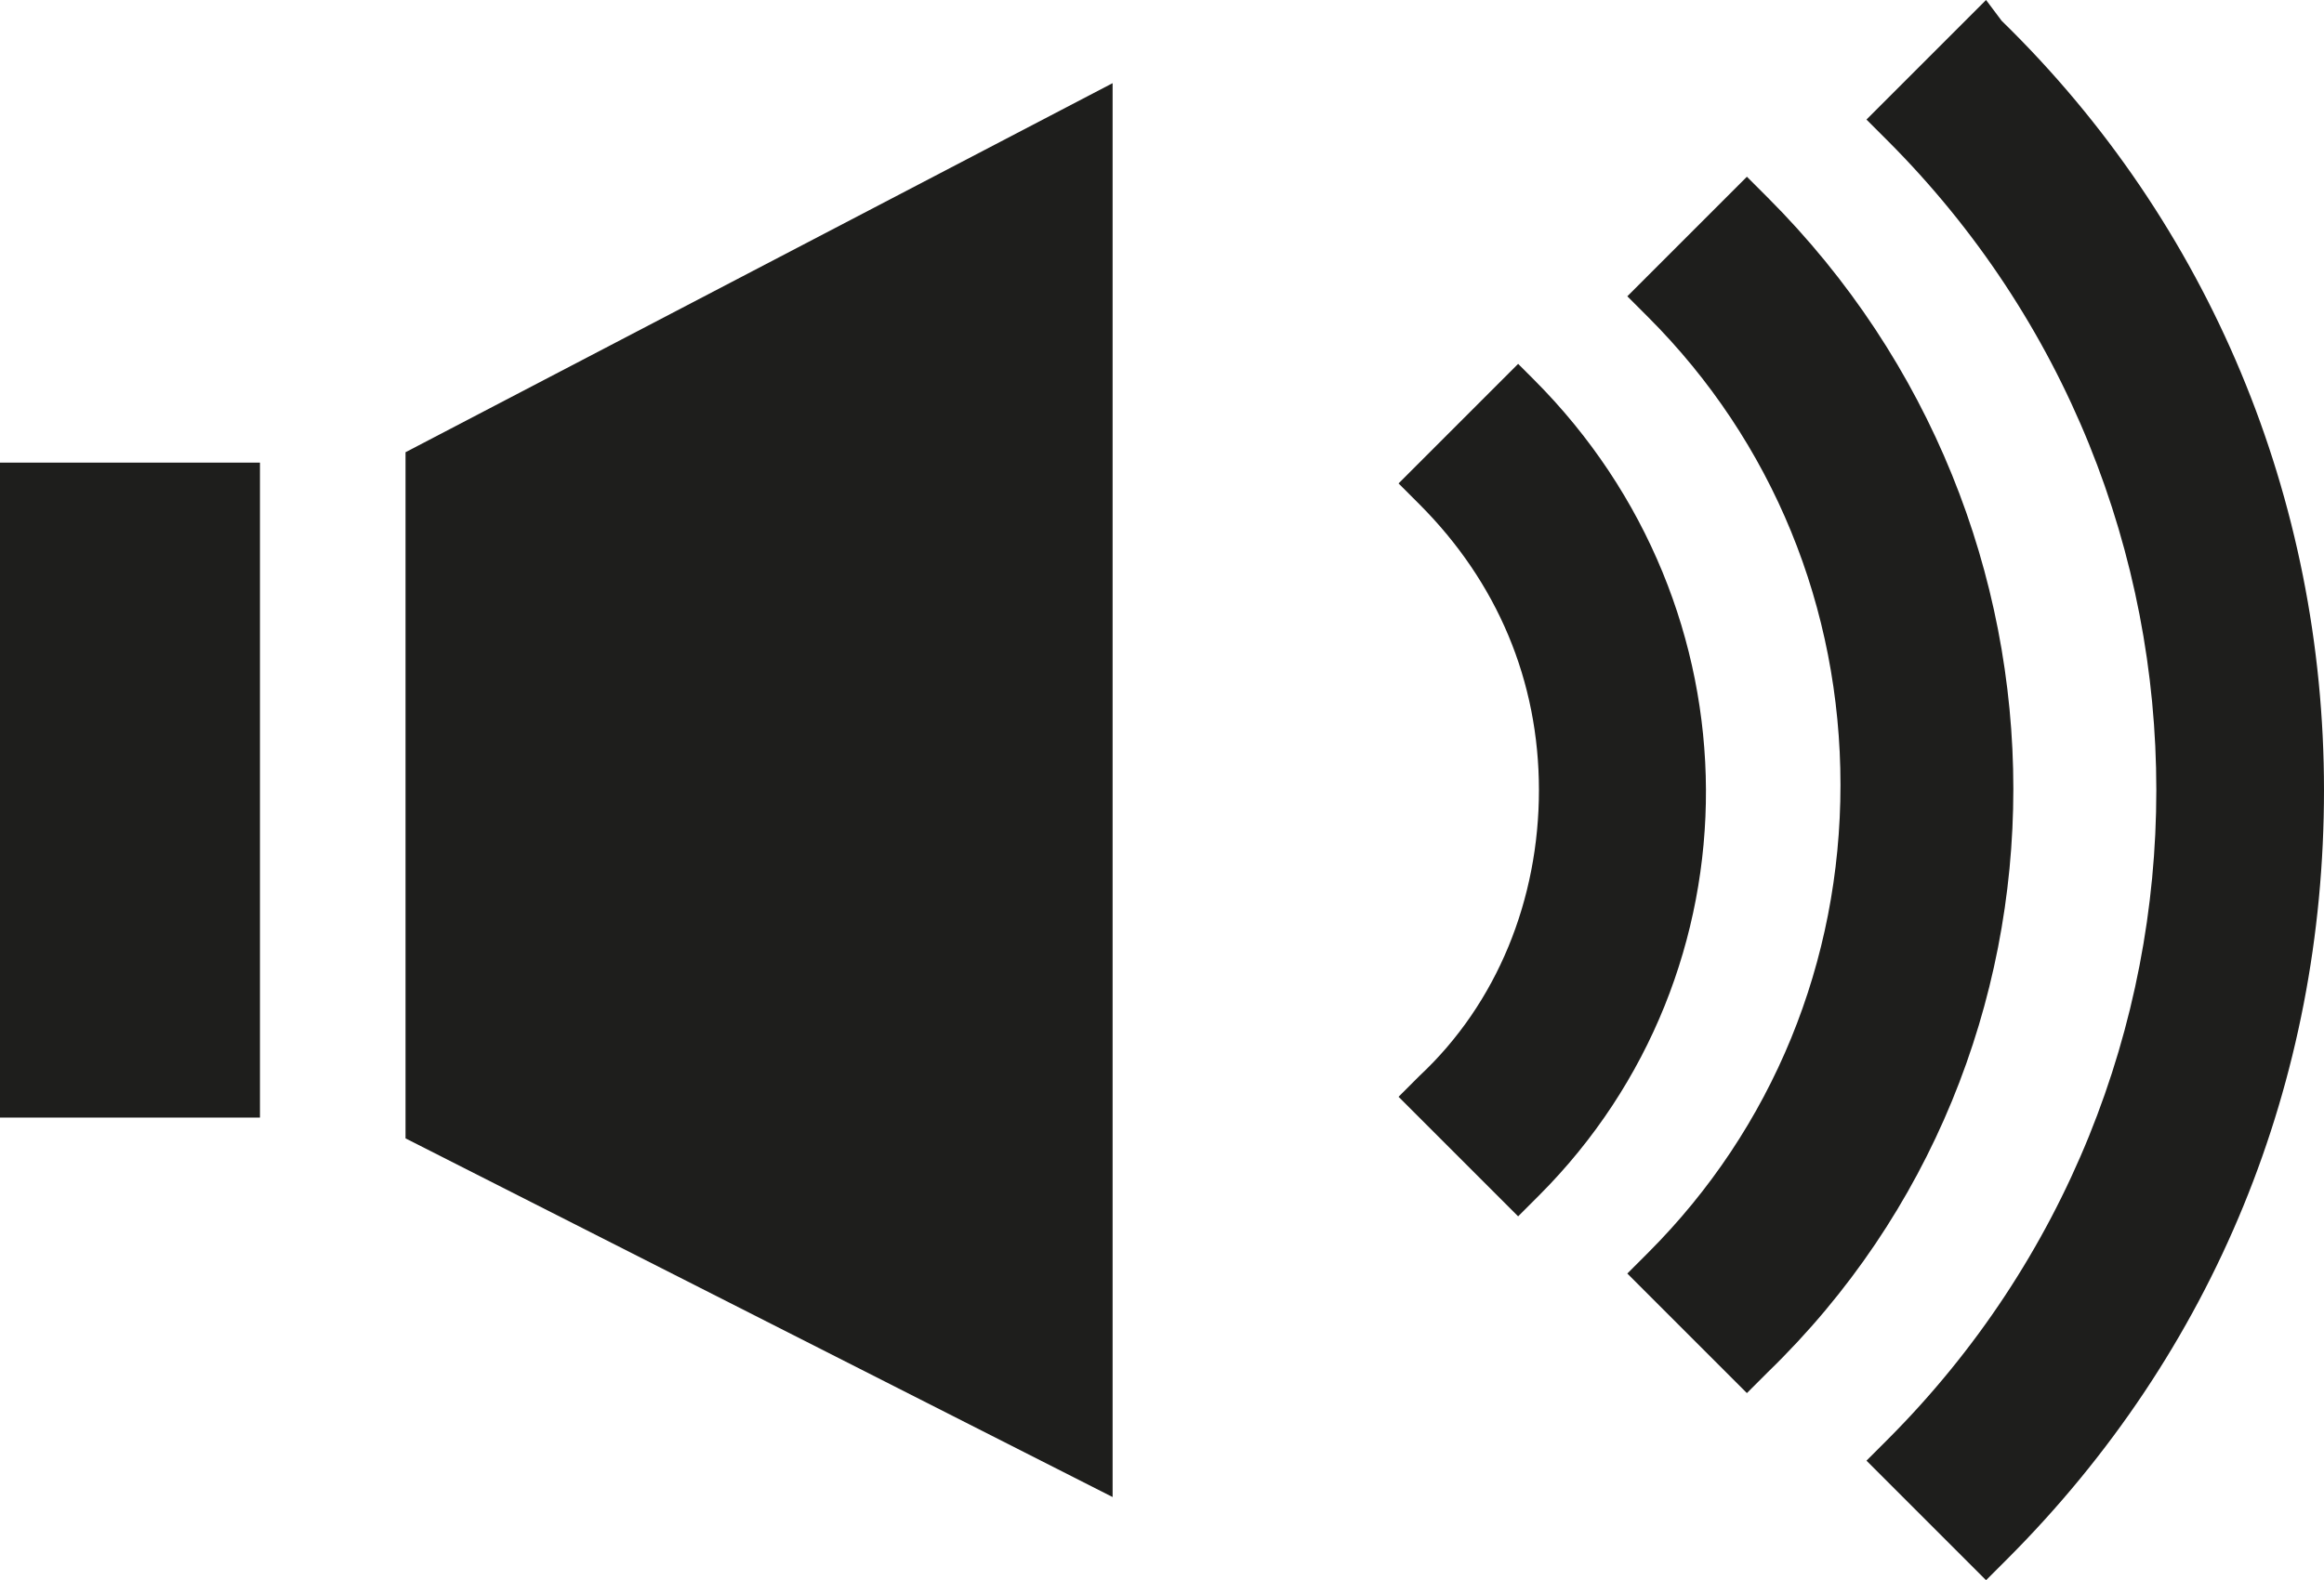<?xml version="1.0" encoding="utf-8"?>
<!-- Generator: Adobe Illustrator 19.0.1, SVG Export Plug-In . SVG Version: 6.00 Build 0)  -->
<!DOCTYPE svg PUBLIC "-//W3C//DTD SVG 1.1//EN" "http://www.w3.org/Graphics/SVG/1.1/DTD/svg11.dtd">
<svg version="1.1" id="Calque_1" xmlns="http://www.w3.org/2000/svg" xmlns:xlink="http://www.w3.org/1999/xlink" x="0px" y="0px"
	 width="44.7px" height="30.4px" viewBox="0 0 44.7 30.4" style="enable-background:new 0 0 44.7 30.4;" xml:space="preserve">
<style type="text/css">
	.st0{fill:#1E1E1C;}
</style>
<path class="st0" d="M38.5,0.4L38.2,0l-2.3,2.3l0.4,0.4c6.9,6.9,6.9,18.1,0,25l-0.4,0.4l2.3,2.3l0.4-0.4c4-4,6.1-9.2,6.1-14.8
	C44.7,9.6,42.5,4.3,38.5,0.4z M34,3.8l-0.4-0.4l-2.3,2.3l0.4,0.4c2.4,2.4,3.7,5.6,3.7,9c0,3.4-1.3,6.6-3.7,9l-0.4,0.4l2.3,2.3
	l0.4-0.4C40.3,20.3,40.3,10.1,34,3.8z M29.5,7.3L29.2,7l-2.3,2.3l0.4,0.4c1.5,1.5,2.3,3.4,2.3,5.5c0,2.1-0.8,4.1-2.3,5.5l-0.4,0.4
	l2.3,2.3l0.4-0.4C33.9,18.7,33.9,11.7,29.5,7.3z"/>
<rect y="8.9" class="st0" width="5" height="12.6"/>
<polygon class="st0" points="21.4,28.8 7.8,21.9 7.8,8.7 21.4,1.6 "/>
</svg>
